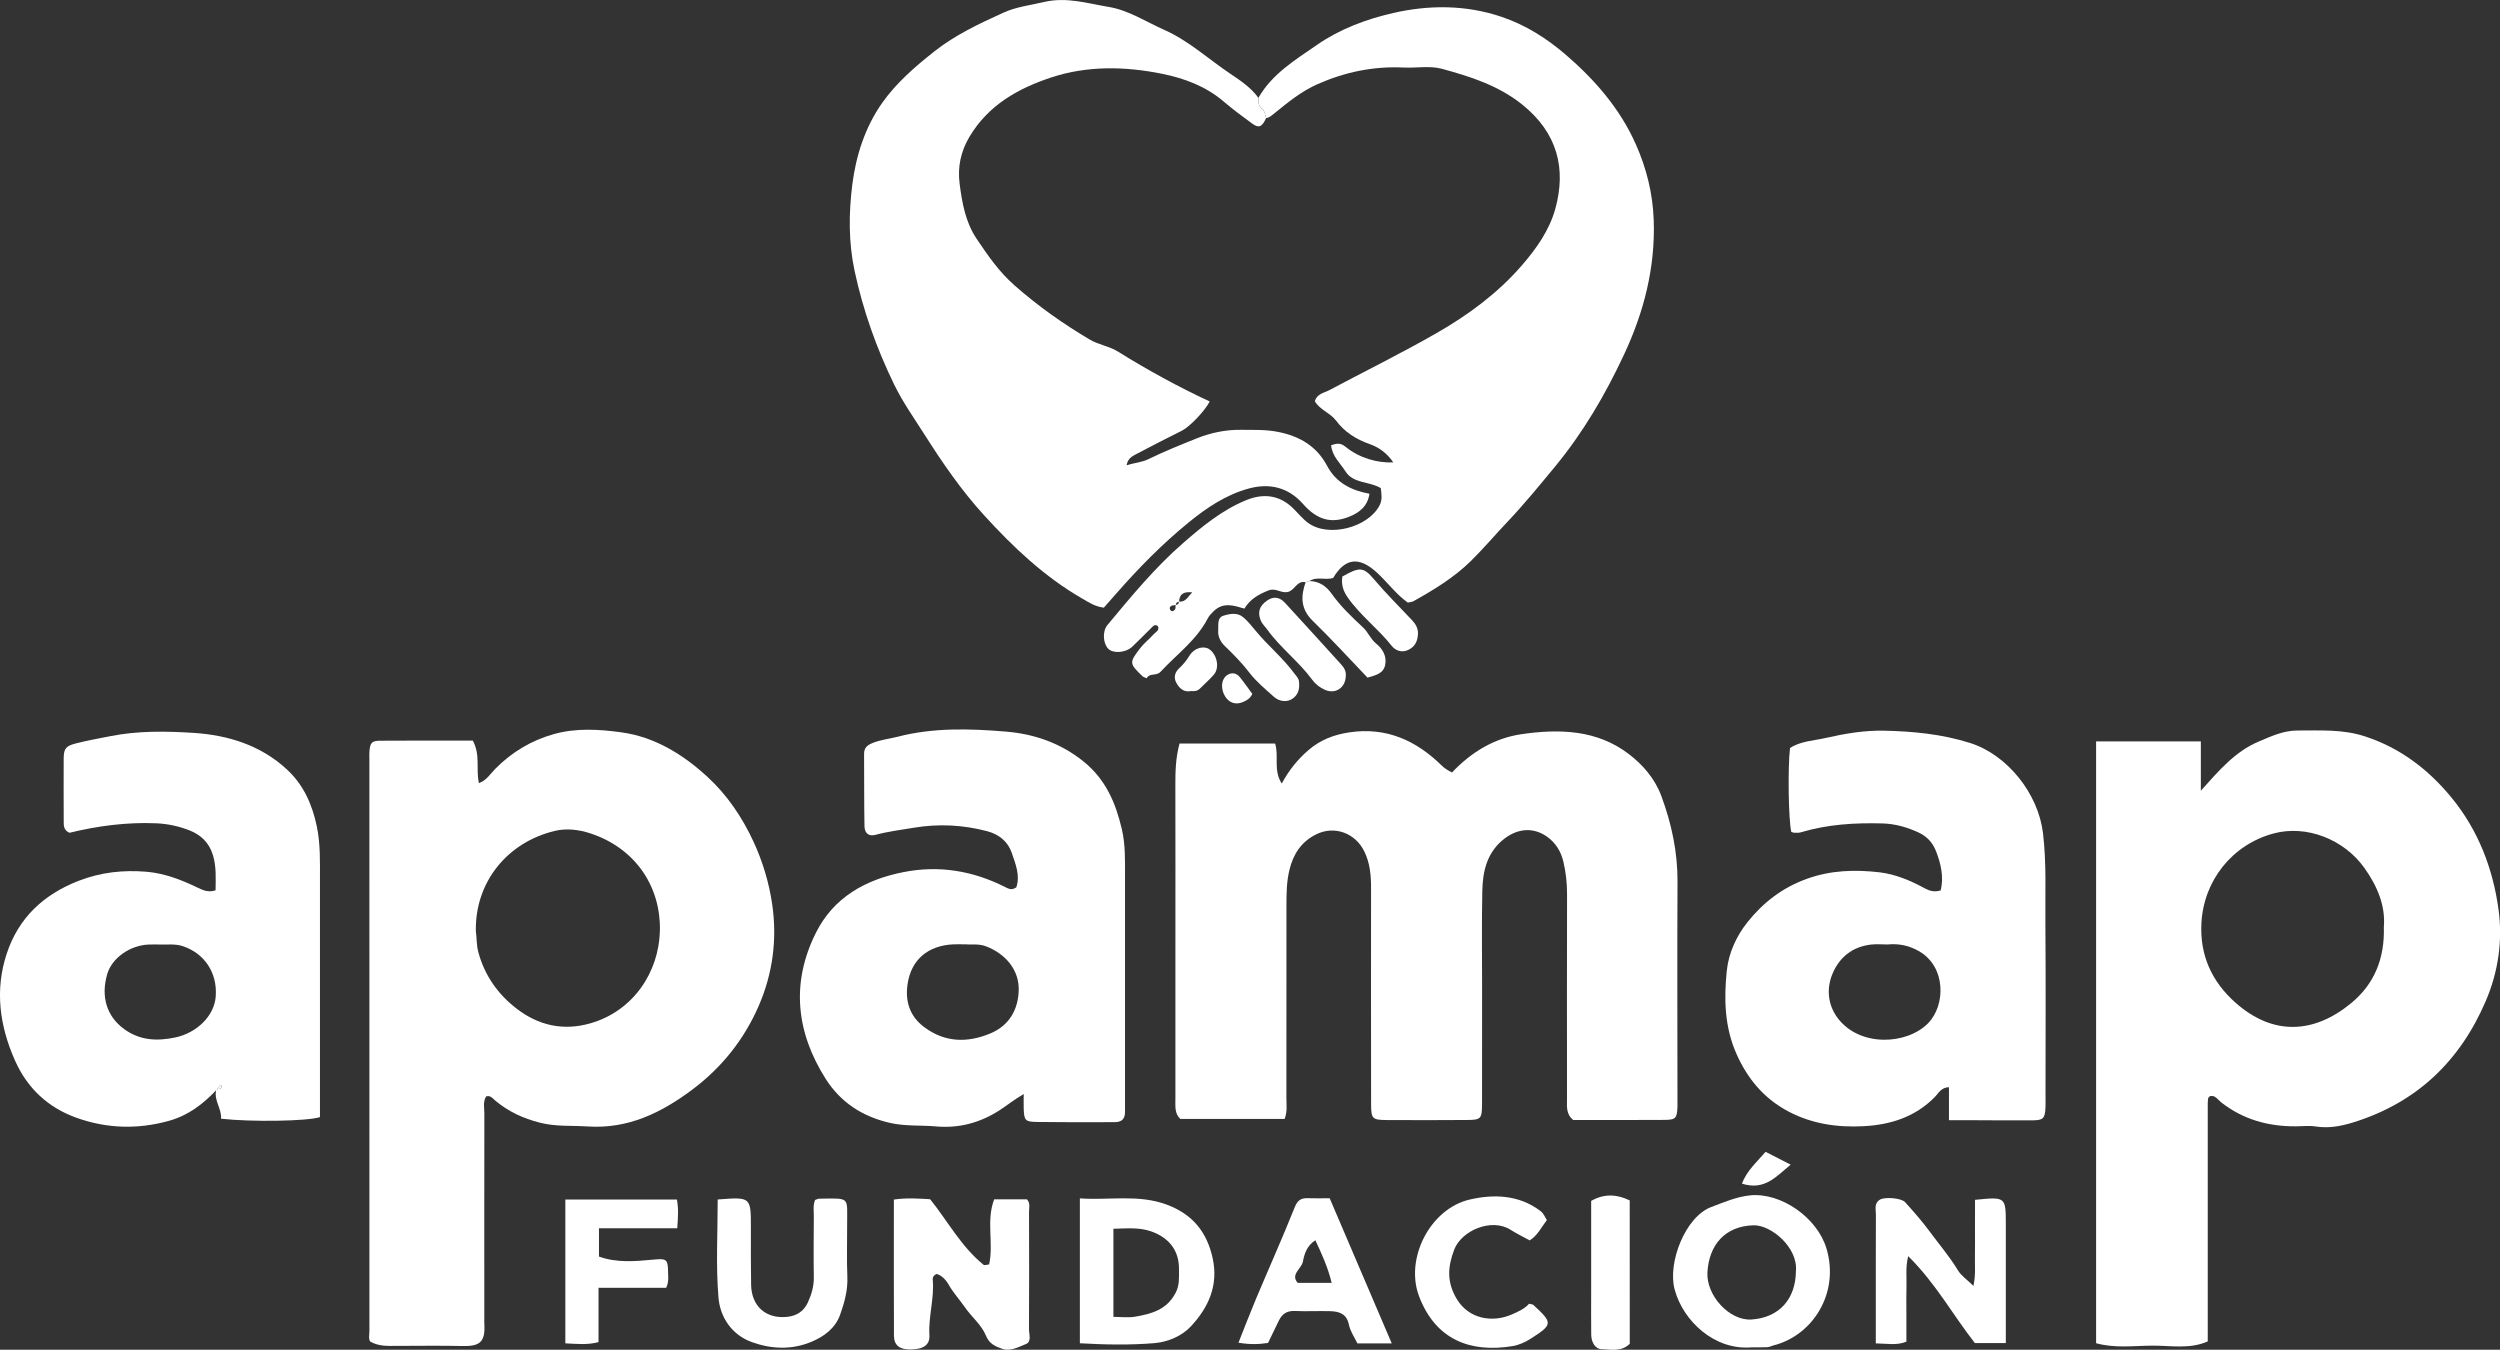 <svg width="213" height="115" viewBox="0 0 213 115" fill="none" xmlns="http://www.w3.org/2000/svg">
<rect x="0" y="0" width="213" height="115" fill="#333333" stroke="none"/>
<g clip-path="url(#clip0_99_33)">
<path d="M40.286 63.102C40.954 64.349 40.528 65.559 40.807 66.721C41.463 66.481 41.78 65.927 42.198 65.503C43.608 64.08 45.263 63.083 47.19 62.544C49.079 62.016 51.006 62.132 52.91 62.39C55.794 62.78 58.192 64.282 60.255 66.17C61.932 67.702 63.233 69.62 64.202 71.718C64.986 73.411 65.518 75.198 65.786 77.011C66.231 80.004 65.842 82.967 64.621 85.751C63.373 88.594 61.48 90.969 58.969 92.846C56.33 94.82 53.494 96.202 50.071 95.974C48.717 95.884 47.364 96 46.01 95.655C44.574 95.292 43.299 94.7 42.179 93.756C42.006 93.61 41.866 93.404 41.606 93.389C41.561 93.385 41.512 93.4 41.425 93.407C41.135 93.857 41.267 94.382 41.267 94.876C41.255 100.679 41.263 106.481 41.263 112.284C41.263 112.471 41.255 112.658 41.267 112.846C41.361 114.412 40.795 114.715 39.374 114.681C37.493 114.636 35.608 114.67 33.722 114.67C33.017 114.67 32.308 114.723 31.551 114.307C31.377 114.086 31.475 113.696 31.475 113.337C31.471 97.097 31.471 80.862 31.471 64.623C31.471 64.436 31.46 64.248 31.475 64.061C31.528 63.297 31.652 63.117 32.38 63.109C35.012 63.087 37.644 63.102 40.286 63.102ZM40.543 79.345C40.626 79.866 40.581 80.502 40.762 81.154C41.301 83.125 42.421 84.702 43.993 85.919C45.855 87.361 47.971 87.86 50.319 87.182C53.928 86.14 56.152 82.855 56.224 79.27C56.299 75.584 54.192 72.302 50.331 71.014C49.32 70.677 48.265 70.557 47.284 70.789C43.231 71.752 40.456 75.153 40.543 79.345Z" fill="white"/>
<path d="M123.706 65.818C125.365 64.072 127.311 62.892 129.637 62.551C132.849 62.083 136.054 62.173 138.761 64.233C139.953 65.144 140.99 66.32 141.544 67.815C142.426 70.19 142.939 72.609 142.924 75.161C142.89 81.338 142.92 87.519 142.92 93.696C142.92 93.883 142.924 94.071 142.92 94.258C142.882 95.281 142.788 95.412 141.793 95.415C139.202 95.434 136.612 95.423 134.041 95.423C133.407 94.921 133.509 94.247 133.509 93.606C133.505 87.803 133.498 81.997 133.513 76.195C133.517 75.254 133.415 74.34 133.204 73.43C132.996 72.542 132.544 71.808 131.809 71.287C130.583 70.418 129.173 70.579 127.963 71.628C126.647 72.771 126.327 74.306 126.293 75.91C126.236 78.622 126.274 81.338 126.274 84.054C126.274 87.376 126.278 90.699 126.27 94.022C126.266 95.333 126.191 95.415 124.95 95.423C122.688 95.438 120.426 95.442 118.167 95.427C116.912 95.419 116.818 95.326 116.818 94.048C116.81 87.916 116.806 81.784 116.814 75.655C116.814 74.584 116.731 73.557 116.245 72.553C115.487 70.984 113.703 70.302 112.127 71.092C110.864 71.722 110.186 72.771 109.861 74.108C109.616 75.116 109.605 76.131 109.605 77.153C109.612 82.63 109.609 88.107 109.601 93.584C109.601 94.138 109.692 94.704 109.45 95.333C106.528 95.333 103.58 95.333 100.571 95.333C100.058 94.887 100.145 94.213 100.145 93.569C100.145 89.216 100.145 84.863 100.145 80.51C100.145 75.97 100.153 71.43 100.141 66.889C100.138 65.728 100.164 64.57 100.496 63.349C103.173 63.349 105.876 63.349 108.64 63.349C108.983 64.424 108.463 65.612 109.205 66.758C109.82 65.616 110.555 64.713 111.452 63.934C112.474 63.042 113.651 62.589 114.985 62.394C118.115 61.933 120.648 63.087 122.816 65.207C123.054 65.451 123.307 65.601 123.706 65.818Z" fill="white"/>
<path d="M188.312 93.385C188.263 93.422 188.221 93.441 188.195 93.475C188.165 93.509 188.134 93.554 188.131 93.599C188.116 93.737 188.1 93.876 188.1 94.014C188.1 100.75 188.1 107.489 188.1 114.288C186.555 114.97 184.945 114.636 183.384 114.648C181.804 114.659 180.198 114.887 178.588 114.442C178.588 97.337 178.588 80.285 178.588 63.166C181.563 63.166 184.462 63.166 187.512 63.166C187.512 64.548 187.512 65.87 187.512 67.369C189.066 65.638 190.423 64.035 192.433 63.184C193.503 62.731 194.552 62.237 195.751 62.24C197.666 62.244 199.581 62.12 201.455 62.727C204.498 63.713 206.915 65.567 208.898 67.991C211.156 70.759 212.401 74.014 212.876 77.498C213.234 80.147 212.857 82.791 211.79 85.282C209.584 90.426 205.882 93.966 200.46 95.64C199.438 95.955 198.401 96.146 197.308 95.977C196.757 95.891 196.18 95.959 195.615 95.962C193.258 95.981 191.113 95.385 189.235 93.913C188.96 93.7 188.756 93.299 188.312 93.385ZM203.103 78.981C203.257 77.191 202.56 75.509 201.44 73.939C199.713 71.519 196.52 70.249 193.696 71.014C190.163 71.973 187.757 75.033 187.561 78.637C187.414 81.364 188.428 83.627 190.472 85.436C193.658 88.257 197.149 88.096 200.343 85.447C202.277 83.851 203.186 81.682 203.103 78.981Z" fill="white"/>
<path d="M107.874 10.062C107.52 10.822 107.256 10.946 106.687 10.53C105.861 9.927 105.039 9.316 104.262 8.653C102.732 7.346 100.903 6.668 98.984 6.282C95.824 5.645 92.612 5.589 89.55 6.604C86.756 7.529 84.215 8.949 82.609 11.635C81.847 12.912 81.58 14.242 81.757 15.632C81.968 17.277 82.258 18.944 83.22 20.363C84.166 21.768 85.109 23.143 86.425 24.304C88.427 26.069 90.564 27.582 92.853 28.934C93.615 29.384 94.478 29.477 95.24 29.95C97.762 31.519 100.367 32.95 103.067 34.205C102.641 35.037 101.344 36.37 100.711 36.689C99.38 37.359 98.049 38.026 96.737 38.727C96.431 38.891 96.077 39.086 95.986 39.648C96.646 39.423 97.268 39.404 97.853 39.116C99.21 38.449 100.624 37.887 102.015 37.329C103.131 36.88 104.424 36.606 105.691 36.621C106.762 36.633 107.822 36.584 108.907 36.801C110.77 37.176 112.191 38.033 113.074 39.697C113.835 41.132 115.121 41.779 116.678 42.068C116.512 43.158 115.807 43.675 114.978 44.012C113.39 44.657 112.195 44.271 111.011 42.93C109.778 41.536 108.187 41.139 106.423 41.615C104.458 42.143 102.803 43.263 101.246 44.533C99.003 46.365 96.986 48.421 95.085 50.594C94.716 51.017 94.342 51.437 94.045 51.774C93.249 51.665 92.766 51.317 92.246 51.021C88.992 49.156 86.315 46.612 83.827 43.881C81.915 41.783 80.305 39.446 78.782 37.044C77.885 35.632 76.919 34.272 76.184 32.763C74.676 29.669 73.537 26.454 72.814 23.094C72.286 20.641 72.312 18.134 72.618 15.714C72.927 13.272 73.703 10.83 75.166 8.762C76.365 7.065 77.941 5.698 79.578 4.401C81.376 2.978 83.431 2.015 85.493 1.079C86.587 0.58 87.801 0.442 88.966 0.168C90.889 -0.281 92.676 0.296 94.471 0.592C96.137 0.865 97.63 1.85 99.191 2.543C101.299 3.48 102.973 5.046 104.854 6.304C105.71 6.878 106.596 7.477 107.222 8.342C107.214 8.664 107.192 8.994 107.478 9.226C107.757 9.44 107.799 9.755 107.874 10.062Z" fill="white"/>
<path d="M107.874 10.062C107.799 9.755 107.757 9.436 107.478 9.215C107.192 8.987 107.215 8.653 107.222 8.331C108.383 6.29 110.348 5.113 112.199 3.829C114.163 2.465 116.422 1.63 118.699 1.109C121.753 0.408 124.886 0.405 127.937 1.435C129.988 2.128 131.782 3.27 133.392 4.653C135.884 6.795 138.022 9.257 139.372 12.291C140.277 14.329 140.812 16.46 140.895 18.712C141.046 22.78 140.066 26.582 138.354 30.238C136.763 33.643 134.866 36.876 132.472 39.776C131.141 41.386 129.814 43.012 128.366 44.533C127.341 45.616 126.376 46.758 125.309 47.807C123.868 49.219 122.164 50.253 120.418 51.227C120.302 51.291 120.151 51.291 119.943 51.34C118.94 50.628 118.205 49.598 117.285 48.759C115.792 47.403 114.604 47.53 113.583 49.242C112.927 49.455 112.191 49.088 111.562 49.508C111.452 49.542 111.347 49.572 111.238 49.605C110.487 49.433 110.318 50.313 109.703 50.441C109.137 50.557 108.693 50.059 108.07 50.306C107.23 50.639 106.506 51.051 106.023 51.853C105.096 51.583 104.221 51.276 103.395 52.081C103.199 52.273 103.018 52.46 102.901 52.688C101.944 54.543 100.251 55.752 98.874 57.24C98.52 57.622 97.921 57.311 97.706 57.787C97.517 57.704 97.415 57.689 97.355 57.629C96.216 56.535 96.194 56.461 97.136 55.236C97.476 54.794 97.932 54.441 98.309 54.022C98.475 53.838 98.822 53.711 98.648 53.344C98.377 53.138 98.222 53.366 98.068 53.52C97.528 54.044 97.012 54.591 96.461 55.105C95.896 55.629 94.84 55.696 94.422 55.273C93.977 54.824 93.905 53.786 94.358 53.246C96.382 50.815 98.396 48.365 100.786 46.282C102.422 44.855 104.108 43.465 106.17 42.615C107.644 42.008 109.009 42.184 110.144 43.278C110.585 43.702 110.966 44.2 111.456 44.556C113.191 45.822 116.599 44.953 117.56 43.016C117.775 42.585 117.711 42.109 117.643 41.589C116.705 41.004 115.294 41.222 114.631 40.158C114.205 39.472 113.511 38.903 113.409 37.936C113.865 37.794 114.163 37.682 114.646 38.071C115.83 39.03 117.346 39.457 118.707 39.397C118.186 38.622 117.511 38.124 116.697 37.835C115.547 37.431 114.574 36.828 113.828 35.831C113.338 35.179 112.433 34.913 112.022 34.179C112.222 33.538 112.798 33.482 113.232 33.254C116.297 31.624 119.419 30.088 122.428 28.361C125.101 26.826 127.59 24.994 129.629 22.649C130.885 21.206 132.001 19.637 132.514 17.786C133.445 14.411 132.736 11.328 129.652 8.874C127.639 7.275 125.248 6.514 122.839 5.859C121.825 5.585 120.682 5.806 119.604 5.754C117.04 5.627 114.608 6.132 112.267 7.163C110.883 7.773 109.741 8.71 108.591 9.646C108.364 9.822 108.168 10.017 107.874 10.062ZM100.175 51.55C100.047 51.572 99.904 51.568 99.791 51.621C99.659 51.681 99.629 51.849 99.696 51.95C99.832 52.153 100.013 52.066 100.115 51.917C100.179 51.819 100.149 51.666 100.16 51.535C100.349 51.535 100.443 51.441 100.443 51.254C101.008 51.317 101.189 50.871 101.578 50.467C100.812 50.388 100.484 50.632 100.458 51.269C100.281 51.276 100.187 51.373 100.175 51.55Z" fill="white"/>
<path d="M87.22 93.209C86.425 93.67 85.814 94.172 85.154 94.599C83.506 95.659 81.715 96.146 79.74 95.97C78.439 95.854 77.134 95.97 75.822 95.67C73.462 95.131 71.607 93.906 70.344 91.913C67.822 87.931 67.38 83.72 69.526 79.453C71.03 76.46 73.718 74.954 76.946 74.31C79.996 73.7 82.884 74.186 85.64 75.576C85.855 75.685 86.055 75.801 86.3 75.741C86.387 75.719 86.462 75.666 86.587 75.61C86.941 74.591 86.515 73.595 86.206 72.677C85.9 71.766 85.188 71.103 84.11 70.819C82.04 70.276 79.989 70.171 77.877 70.519C76.776 70.703 75.671 70.838 74.586 71.13C74.028 71.279 73.666 70.999 73.654 70.395C73.617 68.339 73.635 66.279 73.62 64.218C73.617 63.705 73.907 63.484 74.333 63.308C75.031 63.023 75.773 62.952 76.486 62.769C79.54 61.978 82.654 62.079 85.723 62.334C88.095 62.532 90.361 63.297 92.325 64.885C94.222 66.421 95.055 68.41 95.579 70.639C95.892 71.969 95.851 73.317 95.851 74.666C95.847 81.076 95.851 87.485 95.851 93.894C95.851 94.175 95.847 94.456 95.851 94.737C95.858 95.31 95.579 95.603 94.999 95.606C94.482 95.606 93.962 95.614 93.445 95.61C91.748 95.606 90.055 95.618 88.359 95.591C87.341 95.576 87.258 95.468 87.22 94.453C87.209 94.044 87.22 93.629 87.22 93.209ZM82.338 80.457C81.806 80.457 81.523 80.446 81.24 80.457C79.08 80.555 77.64 81.742 77.327 83.829C77.108 85.271 77.489 86.571 78.729 87.5C80.501 88.83 82.421 88.867 84.392 88.043C85.98 87.376 86.73 86.039 86.794 84.428C86.866 82.686 85.716 81.289 84.027 80.633C83.389 80.382 82.73 80.51 82.338 80.457Z" fill="white"/>
<path d="M166.051 95.442C166.051 94.404 166.051 93.527 166.051 92.628C165.376 92.654 165.165 93.138 164.86 93.452C163.197 95.153 161.112 95.827 158.797 95.951C156.569 96.071 154.42 95.767 152.414 94.719C150.287 93.61 148.862 91.886 147.92 89.729C146.935 87.477 146.875 85.095 147.12 82.727C147.279 81.203 147.931 79.761 148.9 78.551C150.227 76.891 151.856 75.632 153.922 74.883C155.981 74.134 158.084 74.078 160.166 74.325C161.47 74.482 162.771 75.018 163.959 75.67C164.404 75.913 164.807 76.026 165.35 75.861C165.621 74.707 165.369 73.591 164.943 72.508C164.668 71.808 164.189 71.264 163.465 70.931C162.481 70.474 161.466 70.186 160.373 70.156C158.024 70.092 155.702 70.234 153.436 70.912C153.262 70.965 153.062 70.954 152.878 70.95C152.791 70.95 152.704 70.901 152.617 70.875C152.38 69.867 152.308 65.357 152.512 63.731C153.413 63.139 154.51 63.113 155.539 62.877C157.183 62.502 158.854 62.218 160.531 62.255C163.001 62.308 165.456 62.544 167.846 63.3C171.047 64.312 173.667 67.638 174.063 70.984C174.369 73.55 174.244 76.108 174.267 78.667C174.308 83.578 174.278 88.493 174.278 93.404C174.278 93.73 174.29 94.059 174.274 94.385C174.225 95.284 174.09 95.445 173.185 95.453C171.488 95.468 169.795 95.445 168.099 95.442C167.488 95.442 166.877 95.442 166.051 95.442ZM160.818 80.469C160.35 80.469 159.879 80.424 159.415 80.476C157.851 80.656 156.742 81.532 156.143 82.93C155.577 84.248 155.743 85.657 156.591 86.766C158.473 89.227 162.473 89.021 164.279 87.174C165.772 85.646 165.817 82.375 163.506 81.046C162.662 80.558 161.779 80.375 160.818 80.469Z" fill="white"/>
<path d="M18.452 92.853C17.314 94.056 16.05 95.034 14.399 95.494C11.741 96.236 9.109 96.157 6.538 95.243C4.095 94.374 2.319 92.718 1.267 90.332C-0.034 87.388 -0.449 84.357 0.569 81.263C1.572 78.214 3.691 76.217 6.696 75.048C8.581 74.314 10.508 74.108 12.484 74.273C14.03 74.404 15.474 74.97 16.854 75.636C17.344 75.872 17.762 76.045 18.366 75.857C18.377 74.812 18.445 73.831 18.128 72.812C17.8 71.763 17.084 71.126 16.183 70.763C15.289 70.407 14.328 70.19 13.328 70.145C10.787 70.036 8.306 70.37 5.916 70.954C5.411 70.722 5.429 70.34 5.429 69.961C5.429 68.182 5.411 66.406 5.426 64.627C5.433 63.799 5.591 63.567 6.429 63.349C7.416 63.091 8.427 62.915 9.43 62.716C11.756 62.255 14.113 62.293 16.45 62.439C19.418 62.626 22.2 63.48 24.447 65.559C25.861 66.867 26.6 68.534 26.992 70.403C27.309 71.932 27.26 73.464 27.26 75C27.264 81.177 27.26 87.354 27.26 93.531C27.26 94.09 27.26 94.648 27.26 95.176C26.208 95.532 21.401 95.603 18.829 95.314C18.916 94.464 18.181 93.749 18.43 92.831C18.622 92.763 18.916 92.831 18.897 92.464C18.667 92.512 18.569 92.692 18.452 92.853ZM13.622 80.473C13.294 80.473 12.966 80.458 12.638 80.476C11.04 80.555 9.535 81.638 9.139 82.982C8.57 84.915 9.098 86.597 10.565 87.669C11.911 88.65 13.362 88.725 14.95 88.388C16.763 87.998 18.26 86.564 18.381 84.893C18.528 82.877 17.423 81.225 15.568 80.611C14.923 80.398 14.271 80.495 13.622 80.473Z" fill="white"/>
<path d="M79.811 108.542C79.491 108.676 79.457 108.864 79.472 109.047C79.612 110.632 79.088 112.175 79.186 113.764C79.238 114.603 78.646 114.974 77.538 114.974C76.633 114.974 76.169 114.614 76.165 113.794C76.147 109.965 76.158 106.137 76.158 102.203C77.233 102.042 78.251 102.117 79.246 102.173C80.765 104.065 81.9 106.227 83.808 107.766C83.883 107.826 84.072 107.747 84.275 107.725C84.675 105.919 84.004 104.016 84.705 102.181C85.656 102.181 86.579 102.181 87.495 102.181C87.805 102.518 87.669 102.911 87.673 103.267C87.684 106.586 87.688 109.909 87.669 113.228C87.665 113.67 87.918 114.307 87.409 114.513C86.79 114.76 86.089 115.153 85.422 114.929C84.879 114.741 84.302 114.539 84.004 113.801C83.638 112.887 82.79 112.22 82.217 111.389C81.776 110.748 81.24 110.175 80.844 109.486C80.615 109.066 80.249 108.669 79.811 108.542Z" fill="white"/>
<path d="M92.005 114.446C92.005 110.329 92.005 106.29 92.005 102.102C94.512 102.282 96.967 101.735 99.387 102.627C101.6 103.443 102.837 104.964 103.324 107.223C103.817 109.52 102.965 111.389 101.48 112.988C100.692 113.839 99.504 114.337 98.373 114.434C96.28 114.61 94.169 114.569 92.005 114.446ZM94.863 104.691C94.863 107.276 94.863 109.681 94.863 112.198C95.534 112.198 96.152 112.284 96.733 112.179C98.109 111.94 99.41 111.587 100.156 110.164C100.518 109.475 100.443 108.819 100.45 108.145C100.469 106.556 99.613 105.459 98.094 104.919C97.05 104.552 95.998 104.665 94.863 104.691Z" fill="white"/>
<path d="M149.269 114.79C146.087 115.082 143.406 112.557 142.679 109.864C142.064 107.59 143.587 103.672 145.786 102.844C146.875 102.432 147.942 101.967 149.092 101.847C151.769 101.574 154.834 103.769 155.611 106.358C156.765 110.197 154.416 113.801 151.098 114.629C150.921 114.674 150.747 114.775 150.566 114.782C150.091 114.805 149.62 114.79 149.269 114.79ZM153.013 108.291C153.198 106.294 150.902 104.35 149.39 104.395C146.951 104.47 145.612 106.08 145.473 108.384C145.352 110.366 147.35 112.546 149.224 112.422C151.615 112.261 152.991 110.658 153.013 108.291Z" fill="white"/>
<path d="M168.272 102.226C170.892 101.964 170.892 101.964 170.896 104.305C170.896 107.205 170.896 110.1 170.896 113C170.896 113.457 170.896 113.914 170.896 114.431C169.931 114.431 169.098 114.431 168.261 114.431C166.394 112.059 164.935 109.347 162.579 107.025C162.341 107.976 162.454 108.748 162.432 109.505C162.409 110.299 162.424 111.093 162.424 111.887C162.424 112.681 162.424 113.475 162.424 114.311C161.587 114.652 160.769 114.468 159.819 114.457C159.819 113.775 159.819 113.179 159.819 112.584C159.819 109.546 159.815 106.508 159.826 103.47C159.826 103.024 159.657 102.507 160.181 102.204C160.596 101.964 161.987 102.065 162.315 102.425C163.031 103.215 163.736 104.02 164.37 104.874C165.192 105.991 166.097 107.047 166.82 108.238C167.096 108.692 167.586 109.018 168.136 109.561C168.344 108.591 168.249 107.819 168.264 107.058C168.28 106.264 168.268 105.47 168.268 104.676C168.272 103.886 168.272 103.095 168.272 102.226Z" fill="white"/>
<path d="M61.148 102.196C63.976 101.978 63.972 101.978 63.976 104.556C63.976 106.193 63.965 107.83 63.995 109.467C64.029 111.306 65.277 112.396 67.094 112.194C67.886 112.104 68.481 111.722 68.828 110.973C69.141 110.291 69.345 109.602 69.337 108.837C69.311 107.107 69.326 105.376 69.337 103.645C69.341 103.188 69.254 102.716 69.443 102.237C69.56 102.199 69.688 102.128 69.816 102.128C72.504 102.095 72.161 101.93 72.176 104.421C72.184 105.871 72.131 107.324 72.195 108.77C72.244 109.916 71.946 110.988 71.577 112.018C71.17 113.157 70.227 113.872 69.096 114.337C67.411 115.03 65.684 114.936 64.047 114.344C62.332 113.722 61.344 112.209 61.212 110.527C60.986 107.792 61.148 105.028 61.148 102.196Z" fill="white"/>
<path d="M118.578 114.46C117.485 114.46 116.595 114.46 115.653 114.46C115.408 113.947 115.042 113.434 114.929 112.872C114.733 111.909 114.08 111.73 113.292 111.711C112.305 111.685 111.313 111.741 110.325 111.696C109.665 111.666 109.251 111.932 108.975 112.483C108.666 113.104 108.368 113.734 108.036 114.419C107.241 114.547 106.415 114.554 105.518 114.397C106.034 113.097 106.509 111.857 107.026 110.628C108.116 108.036 109.266 105.47 110.31 102.859C110.551 102.252 110.853 102.065 111.437 102.087C112.044 102.11 112.655 102.091 113.289 102.091C115.038 106.193 116.772 110.246 118.578 114.46ZM112.067 105.668C111.343 106.137 111.132 106.833 111.008 107.485C110.887 108.107 109.925 108.572 110.563 109.302C111.535 109.302 112.459 109.302 113.458 109.302C113.134 107.954 112.595 106.8 112.067 105.668Z" fill="white"/>
<path d="M48.167 114.453C48.167 110.302 48.167 106.298 48.167 102.2C51.334 102.2 54.459 102.2 57.672 102.2C57.823 102.968 57.766 103.736 57.702 104.65C55.462 104.65 53.276 104.65 51.032 104.65C51.032 105.526 51.032 106.257 51.032 107.058C52.548 107.613 54.131 107.463 55.696 107.317C56.755 107.219 56.91 107.268 56.918 108.351C56.921 108.759 57.008 109.182 56.759 109.718C54.904 109.718 52.996 109.718 50.994 109.718C50.994 111.336 50.994 112.816 50.994 114.348C50.037 114.603 49.166 114.498 48.167 114.453Z" fill="white"/>
<path d="M131.794 103.949C131.334 104.537 131.024 105.241 130.334 105.683C129.795 105.387 129.222 105.11 128.687 104.769C127.081 103.754 124.521 104.833 123.898 106.47C123.348 107.92 123.246 109.216 124.113 110.669C125.128 112.374 127.145 112.722 128.815 111.988C129.365 111.748 129.916 111.497 130.278 111.078C130.474 111.13 130.587 111.13 130.644 111.182C132.314 112.722 132.314 112.842 130.406 114.063C129.946 114.359 129.403 114.599 128.868 114.689C125.335 115.269 122.322 114.194 120.901 110.433C119.687 107.219 121.851 102.986 125.214 102.203C127.243 101.731 129.403 101.78 131.251 103.181C131.545 103.409 131.62 103.69 131.794 103.949Z" fill="white"/>
<path d="M138.855 114.491C138.135 115.195 137.253 114.974 136.439 114.951C135.93 114.936 135.579 114.374 135.572 113.715C135.556 112.453 135.568 111.19 135.568 109.932C135.568 107.411 135.568 104.889 135.568 102.316C136.669 101.687 137.747 101.739 138.852 102.275C138.855 106.392 138.855 110.452 138.855 114.491Z" fill="white"/>
<path d="M114.661 57.599C114.635 58.607 113.775 59.161 112.896 58.779C112.455 58.588 112.078 58.296 111.803 57.917C110.664 56.367 109.092 55.201 107.969 53.639C107.78 53.377 107.531 53.164 107.407 52.841C107.135 52.148 107.294 51.624 107.969 51.16C108.481 50.807 108.994 50.837 109.477 51.358C111.09 53.1 112.678 54.868 114.28 56.625C114.552 56.913 114.699 57.243 114.661 57.599Z" fill="white"/>
<path d="M103.795 53.677C103.802 53.141 103.734 52.62 104.213 52.467C104.779 52.287 105.427 52.152 105.948 52.609C106.328 52.947 106.656 53.343 106.981 53.741C108.014 55.003 109.296 56.041 110.265 57.363C110.431 57.588 110.646 57.775 110.676 58.078C110.74 58.67 110.634 59.199 110.088 59.551C109.646 59.835 109.013 59.794 108.527 59.36C107.806 58.712 107.041 58.082 106.457 57.322C105.827 56.502 105.114 55.771 104.375 55.063C103.927 54.632 103.746 54.156 103.795 53.677Z" fill="white"/>
<path d="M111.237 49.605C111.347 49.572 111.452 49.541 111.562 49.508C112.384 49.512 113.002 49.95 113.436 50.56C114.201 51.647 115.159 52.553 116.12 53.449C116.573 53.868 116.769 54.449 117.251 54.838C117.813 55.292 118.171 55.925 118.013 56.666C117.858 57.401 117.176 57.539 116.512 57.734C114.97 56.123 113.447 54.456 111.833 52.883C110.808 51.883 110.819 50.808 111.237 49.605Z" fill="white"/>
<path d="M114.367 49.122C115.83 48.294 116.158 48.287 117.059 49.35C118.081 50.557 119.201 51.669 120.283 52.816C120.618 53.172 120.844 53.535 120.81 54.048C120.769 54.651 120.554 55.104 119.973 55.378C119.393 55.655 118.857 55.389 118.578 55.033C117.421 53.565 115.894 52.437 114.819 50.894C114.461 50.373 114.258 49.841 114.367 49.122Z" fill="white"/>
<path d="M101.484 58.877C100.854 59.012 100.473 58.63 100.224 58.176C99.983 57.738 100.081 57.288 100.484 56.917C100.824 56.607 101.107 56.247 101.355 55.842C101.763 55.187 102.577 54.996 103.033 55.314C103.685 55.767 103.923 56.873 103.44 57.453C103.082 57.884 102.645 58.247 102.249 58.652C102.034 58.877 101.766 58.91 101.484 58.877Z" fill="white"/>
<path d="M148.417 100.847C148.84 99.712 149.703 98.993 150.427 98.135C151.151 98.506 151.799 98.836 152.565 99.229C151.339 100.229 150.355 101.462 148.417 100.847Z" fill="white"/>
<path d="M106.698 59.12C106.472 59.581 106.163 59.701 105.865 59.825C105.269 60.075 104.7 59.873 104.364 59.307C103.995 58.686 104.036 57.895 104.519 57.543C104.896 57.27 105.322 57.311 105.631 57.689C106.004 58.146 106.336 58.633 106.698 59.12Z" fill="white"/>
<path d="M18.452 92.853C18.565 92.692 18.667 92.512 18.897 92.46C18.916 92.831 18.622 92.76 18.43 92.827L18.452 92.853Z" fill="white"/>
</g>
<defs>
<clipPath id="clip0_99_33">
<rect width="213" height="115" fill="white"/>
</clipPath>
</defs>
</svg>
